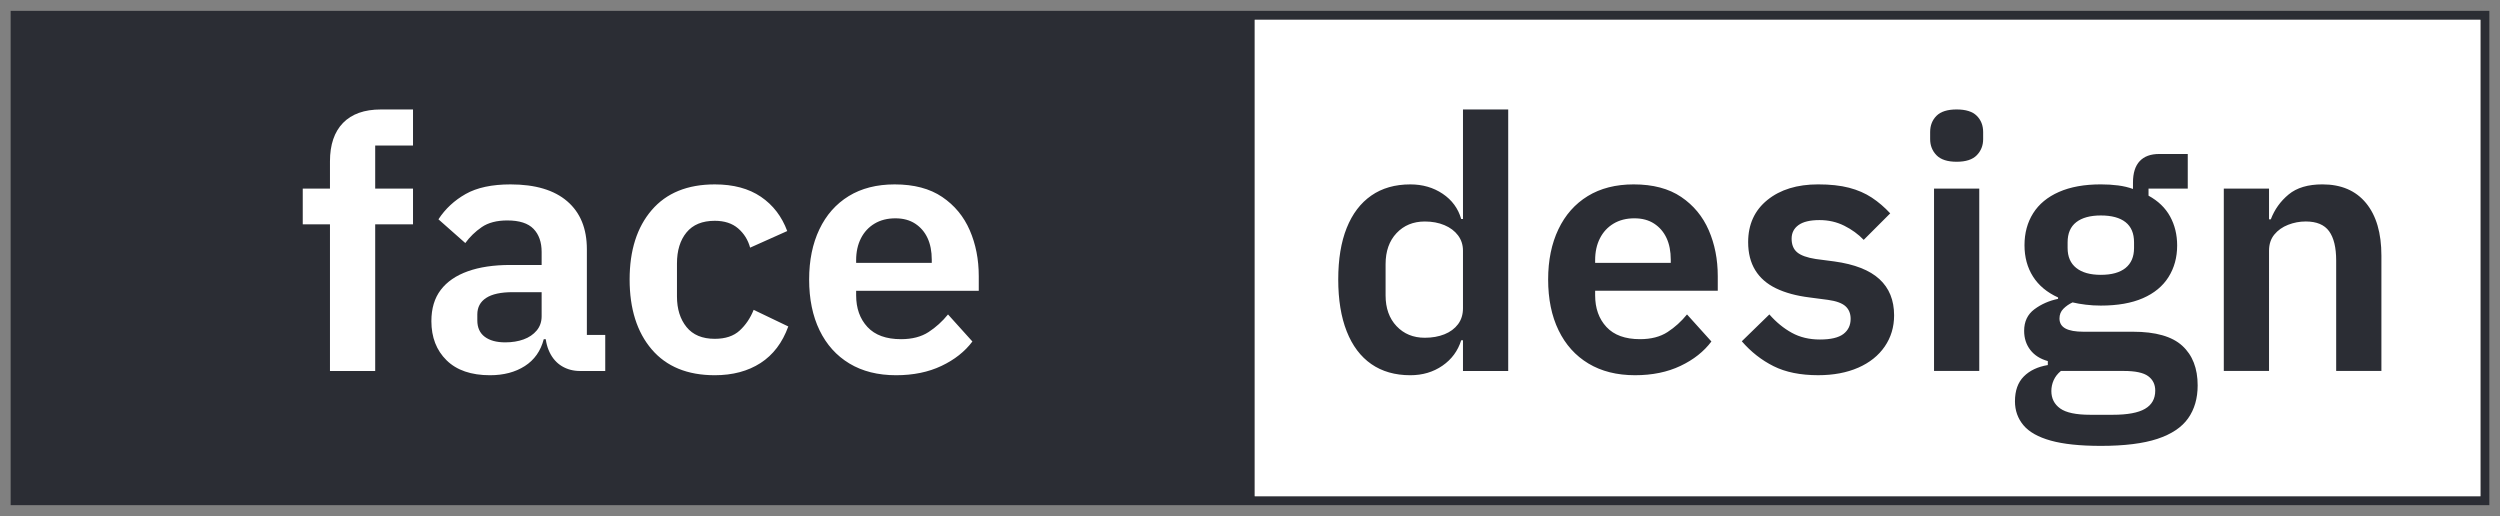 <svg clip-rule="evenodd" fill-rule="evenodd" stroke-linejoin="round" stroke-miterlimit="2" viewBox="0 0 281 58" xmlns="http://www.w3.org/2000/svg"><rect x="0" y="0" width="281" height="58" fill="#808080" stroke="none"/><path d="m0 0h281v58h-281z" fill="none"/><path d="m279.803 56.779h-278.606v-55.558h278.606zm-138.773-1h137.773v-53.558h-137.773z" fill="#2b2d34"/><path d="m141.03 55.779h137.773v-53.558h-137.773z" fill="#fff"/><g fill-rule="nonzero"><path d="m169.523 41.698v-29.393h-5.084v12.313h-.199c-.344-1.191-1.039-2.138-2.085-2.84-1.046-.701-2.258-1.052-3.634-1.052-1.722 0-3.185.419-4.389 1.257-1.206.838-2.126 2.05-2.761 3.634-.636 1.584-.953 3.516-.953 5.794 0 2.279.317 4.223.953 5.834.635 1.611 1.555 2.835 2.761 3.673 1.204.837 2.667 1.257 4.389 1.257 1.376 0 2.581-.358 3.614-1.073s1.734-1.668 2.105-2.86h.199v3.456zm-12.552-5.04c-.821-.871-1.231-2.022-1.231-3.453v-3.511c0-1.456.41-2.619 1.231-3.491.821-.871 1.88-1.307 3.178-1.307.821 0 1.555.137 2.205.41.648.273 1.158.657 1.529 1.151.37.494.556 1.066.556 1.716v6.475c0 .703-.186 1.301-.556 1.795-.371.494-.881.872-1.529 1.132-.65.26-1.384.389-2.205.389-1.298 0-2.357-.435-3.178-1.306m31.915 4.47c1.47-.697 2.628-1.612 3.476-2.744l-2.741-3.041c-.636.784-1.364 1.443-2.185 1.978s-1.853.802-3.098.802c-1.668 0-2.926-.457-3.773-1.37-.848-.914-1.271-2.101-1.271-3.563v-.508h13.783v-1.647c0-1.881-.338-3.599-1.013-5.154-.676-1.555-1.708-2.803-3.098-3.744-1.391-.941-3.172-1.411-5.343-1.411-2.012 0-3.733.439-5.163 1.316-1.43.878-2.529 2.121-3.297 3.732s-1.152 3.49-1.152 5.637c0 2.2.39 4.106 1.172 5.716.78 1.611 1.899 2.854 3.356 3.732 1.456.877 3.204 1.316 5.243 1.316 1.933 0 3.635-.349 5.104-1.047m-2.959-15.992c.609.398 1.072.937 1.39 1.617s.477 1.495.477 2.444v.347h-8.5v-.308c0-.924.178-1.739.536-2.445.357-.705.867-1.257 1.529-1.655s1.443-.597 2.344-.597c.874 0 1.615.199 2.224.597m22.938 16.193c1.284-.564 2.277-1.358 2.979-2.38.702-1.023 1.053-2.191 1.053-3.503 0-1.705-.55-3.062-1.649-4.072s-2.787-1.672-5.064-1.987l-2.105-.276c-.98-.154-1.675-.406-2.085-.755-.411-.348-.616-.857-.616-1.528 0-.645.258-1.155.775-1.529.516-.374 1.303-.561 2.363-.561 1.006 0 1.933.212 2.78.635.847.424 1.575.953 2.185 1.589l2.979-2.979c-.636-.688-1.325-1.277-2.066-1.768-.741-.489-1.595-.86-2.561-1.112-.967-.251-2.126-.377-3.476-.377-2.357 0-4.257.584-5.7 1.751-1.443 1.168-2.165 2.748-2.165 4.742 0 1.233.265 2.282.795 3.148.529.866 1.311 1.548 2.343 2.046 1.033.499 2.29.84 3.774 1.023l2.065.271c.927.13 1.582.368 1.966.717s.576.821.576 1.414c0 .724-.272 1.292-.814 1.705-.543.413-1.424.62-2.641.62-1.192 0-2.245-.251-3.158-.755-.914-.502-1.755-1.191-2.522-2.065l-3.098 3.019c1.032 1.191 2.224 2.125 3.574 2.8 1.351.675 3.019 1.013 5.005 1.013 1.721 0 3.224-.283 4.508-.846m13.326-23.88c.477-.49.715-1.092.715-1.807v-.795c0-.741-.238-1.35-.715-1.827-.477-.476-1.231-.715-2.264-.715s-1.787.239-2.264.715c-.477.477-.715 1.086-.715 1.827v.795c0 .715.238 1.317.715 1.807s1.231.735 2.264.735 1.787-.245 2.264-.735m.278 3.753h-5.084v20.496h5.084zm22.819 17.665c-1.152-1.052-2.999-1.578-5.541-1.578h-5.561c-.9 0-1.576-.12-2.026-.362s-.675-.618-.675-1.127c0-.432.145-.795.437-1.089.291-.294.636-.533 1.033-.719.45.106.946.193 1.489.258.543.067 1.106.1 1.688.1 1.88 0 3.456-.276 4.727-.83s2.231-1.345 2.88-2.374c.648-1.029.973-2.214.973-3.552 0-1.209-.265-2.296-.794-3.261-.53-.965-1.338-1.744-2.423-2.336v-.795h4.409v-3.892h-3.218c-.953 0-1.682.268-2.184.804-.504.535-.755 1.338-.755 2.41v.718c-.503-.185-1.059-.318-1.668-.397-.61-.079-1.258-.119-1.947-.119-1.853 0-3.422.283-4.706.85-1.285.567-2.251 1.365-2.9 2.395s-.973 2.228-.973 3.593c0 1.339.318 2.512.953 3.516.636 1.005 1.575 1.79 2.82 2.356v.157c-1.006.208-1.893.599-2.661 1.171-.768.574-1.152 1.381-1.152 2.423 0 .834.232 1.55.695 2.149s1.119 1.015 1.966 1.25v.448c-1.138.19-2.039.618-2.7 1.283-.663.666-.993 1.595-.993 2.791 0 1.032.317 1.928.953 2.689.635.76 1.661 1.337 3.078 1.731 1.416.393 3.29.591 5.62.591 2.648 0 4.767-.264 6.356-.789 1.588-.527 2.74-1.296 3.455-2.307.715-1.012 1.073-2.247 1.073-3.704 0-1.915-.576-3.399-1.728-4.452m-4.191 7.088c-.768.445-1.972.668-3.614.668h-2.542c-1.589 0-2.715-.237-3.376-.709-.663-.474-.993-1.128-.993-1.962 0-.418.085-.821.258-1.21.172-.39.443-.738.814-1.044h7.07c1.297 0 2.211.194 2.741.585.529.389.794.931.794 1.627 0 .918-.384 1.6-1.152 2.045m-7.725-15.834c-.649-.515-.973-1.262-.973-2.243v-.641c0-1.005.324-1.759.973-2.262.648-.502 1.569-.754 2.76-.754 1.218 0 2.145.252 2.781.754.635.503.953 1.257.953 2.262v.641c0 .981-.318 1.728-.953 2.243-.636.516-1.563.773-2.781.773-1.191 0-2.112-.257-2.76-.773m21.667-1.935c0-.731.199-1.338.596-1.821.397-.482.913-.848 1.549-1.096s1.297-.373 1.986-.373c1.218 0 2.092.366 2.621 1.097.53.731.795 1.828.795 3.29v12.415h5.084v-12.961c0-2.539-.576-4.509-1.728-5.91-1.152-1.4-2.787-2.101-4.905-2.101-1.616 0-2.88.377-3.793 1.132-.914.755-1.583 1.688-2.006 2.8h-.199v-3.456h-5.084v20.496h5.084z" fill="#2b2d34"/><path d="m42.172 41.698v-16.484h4.25v-4.012h-4.25v-4.845h4.25v-4.052h-3.614c-1.854 0-3.271.504-4.251 1.51-.979 1.007-1.469 2.449-1.469 4.327v3.06h-3.059v4.012h3.059v16.484zm25.857-4.051h-2.065v-9.636c0-2.323-.735-4.119-2.205-5.385-1.469-1.267-3.594-1.9-6.375-1.9-2.092 0-3.773.36-5.044 1.079s-2.291 1.668-3.059 2.845l3.019 2.668c.503-.692 1.119-1.29 1.847-1.79s1.688-.751 2.88-.751c1.35 0 2.33.315 2.939.944s.914 1.495.914 2.598v1.463h-3.535c-1.854 0-3.443.237-4.767.711-1.324.473-2.337 1.17-3.038 2.091-.702.921-1.053 2.092-1.053 3.513 0 1.816.569 3.282 1.708 4.401 1.138 1.118 2.767 1.677 4.886 1.677 1.535 0 2.84-.345 3.912-1.033s1.781-1.694 2.125-3.019h1.43l-1.271-1.39v.437c0 .927.165 1.735.496 2.423.331.689.795 1.211 1.391 1.569.595.357 1.277.536 2.045.536h2.82zm-7.149-2.104c0 .627-.186 1.162-.556 1.606-.371.444-.861.777-1.47.999s-1.298.333-2.065.333c-.98 0-1.748-.209-2.304-.627s-.834-1.032-.834-1.841v-.666c0-.809.33-1.429.993-1.86.661-.431 1.654-.647 2.979-.647h3.257zm24.606 5.261c1.416-.913 2.456-2.284 3.118-4.111l-3.893-1.867c-.371.928-.893 1.702-1.569 2.324-.675.623-1.608.933-2.8.933-1.404 0-2.462-.441-3.177-1.326-.715-.884-1.073-2.029-1.073-3.434v-3.707c0-1.456.358-2.621 1.073-3.492s1.773-1.307 3.177-1.307c1.086 0 1.959.285 2.622.854.661.57 1.112 1.291 1.35 2.165l4.171-1.867c-.61-1.642-1.596-2.926-2.959-3.853-1.365-.927-3.092-1.39-5.184-1.39-3.072 0-5.435.962-7.09 2.888-1.655 1.925-2.482 4.524-2.482 7.797 0 3.3.827 5.919 2.482 7.857s4.018 2.907 7.09 2.907c2.012 0 3.727-.457 5.144-1.371m20.336.324c1.47-.697 2.628-1.612 3.476-2.744l-2.741-3.041c-.635.784-1.364 1.443-2.184 1.978-.822.535-1.854.802-3.099.802-1.668 0-2.926-.457-3.773-1.37-.848-.914-1.271-2.101-1.271-3.563v-.508h13.783v-1.647c0-1.881-.338-3.599-1.013-5.154s-1.708-2.803-3.098-3.744-3.172-1.411-5.343-1.411c-2.012 0-3.733.439-5.163 1.316-1.43.878-2.529 2.121-3.297 3.732s-1.152 3.49-1.152 5.637c0 2.2.391 4.106 1.172 5.716.781 1.611 1.9 2.854 3.356 3.732 1.456.877 3.204 1.316 5.243 1.316 1.933 0 3.635-.349 5.104-1.047m-2.959-15.992c.609.398 1.073.937 1.39 1.617.318.68.477 1.495.477 2.444v.347h-8.5v-.308c0-.924.179-1.739.536-2.445.358-.705.867-1.257 1.529-1.655s1.443-.597 2.344-.597c.874 0 1.615.199 2.224.597" fill="#fff"/></g></svg>